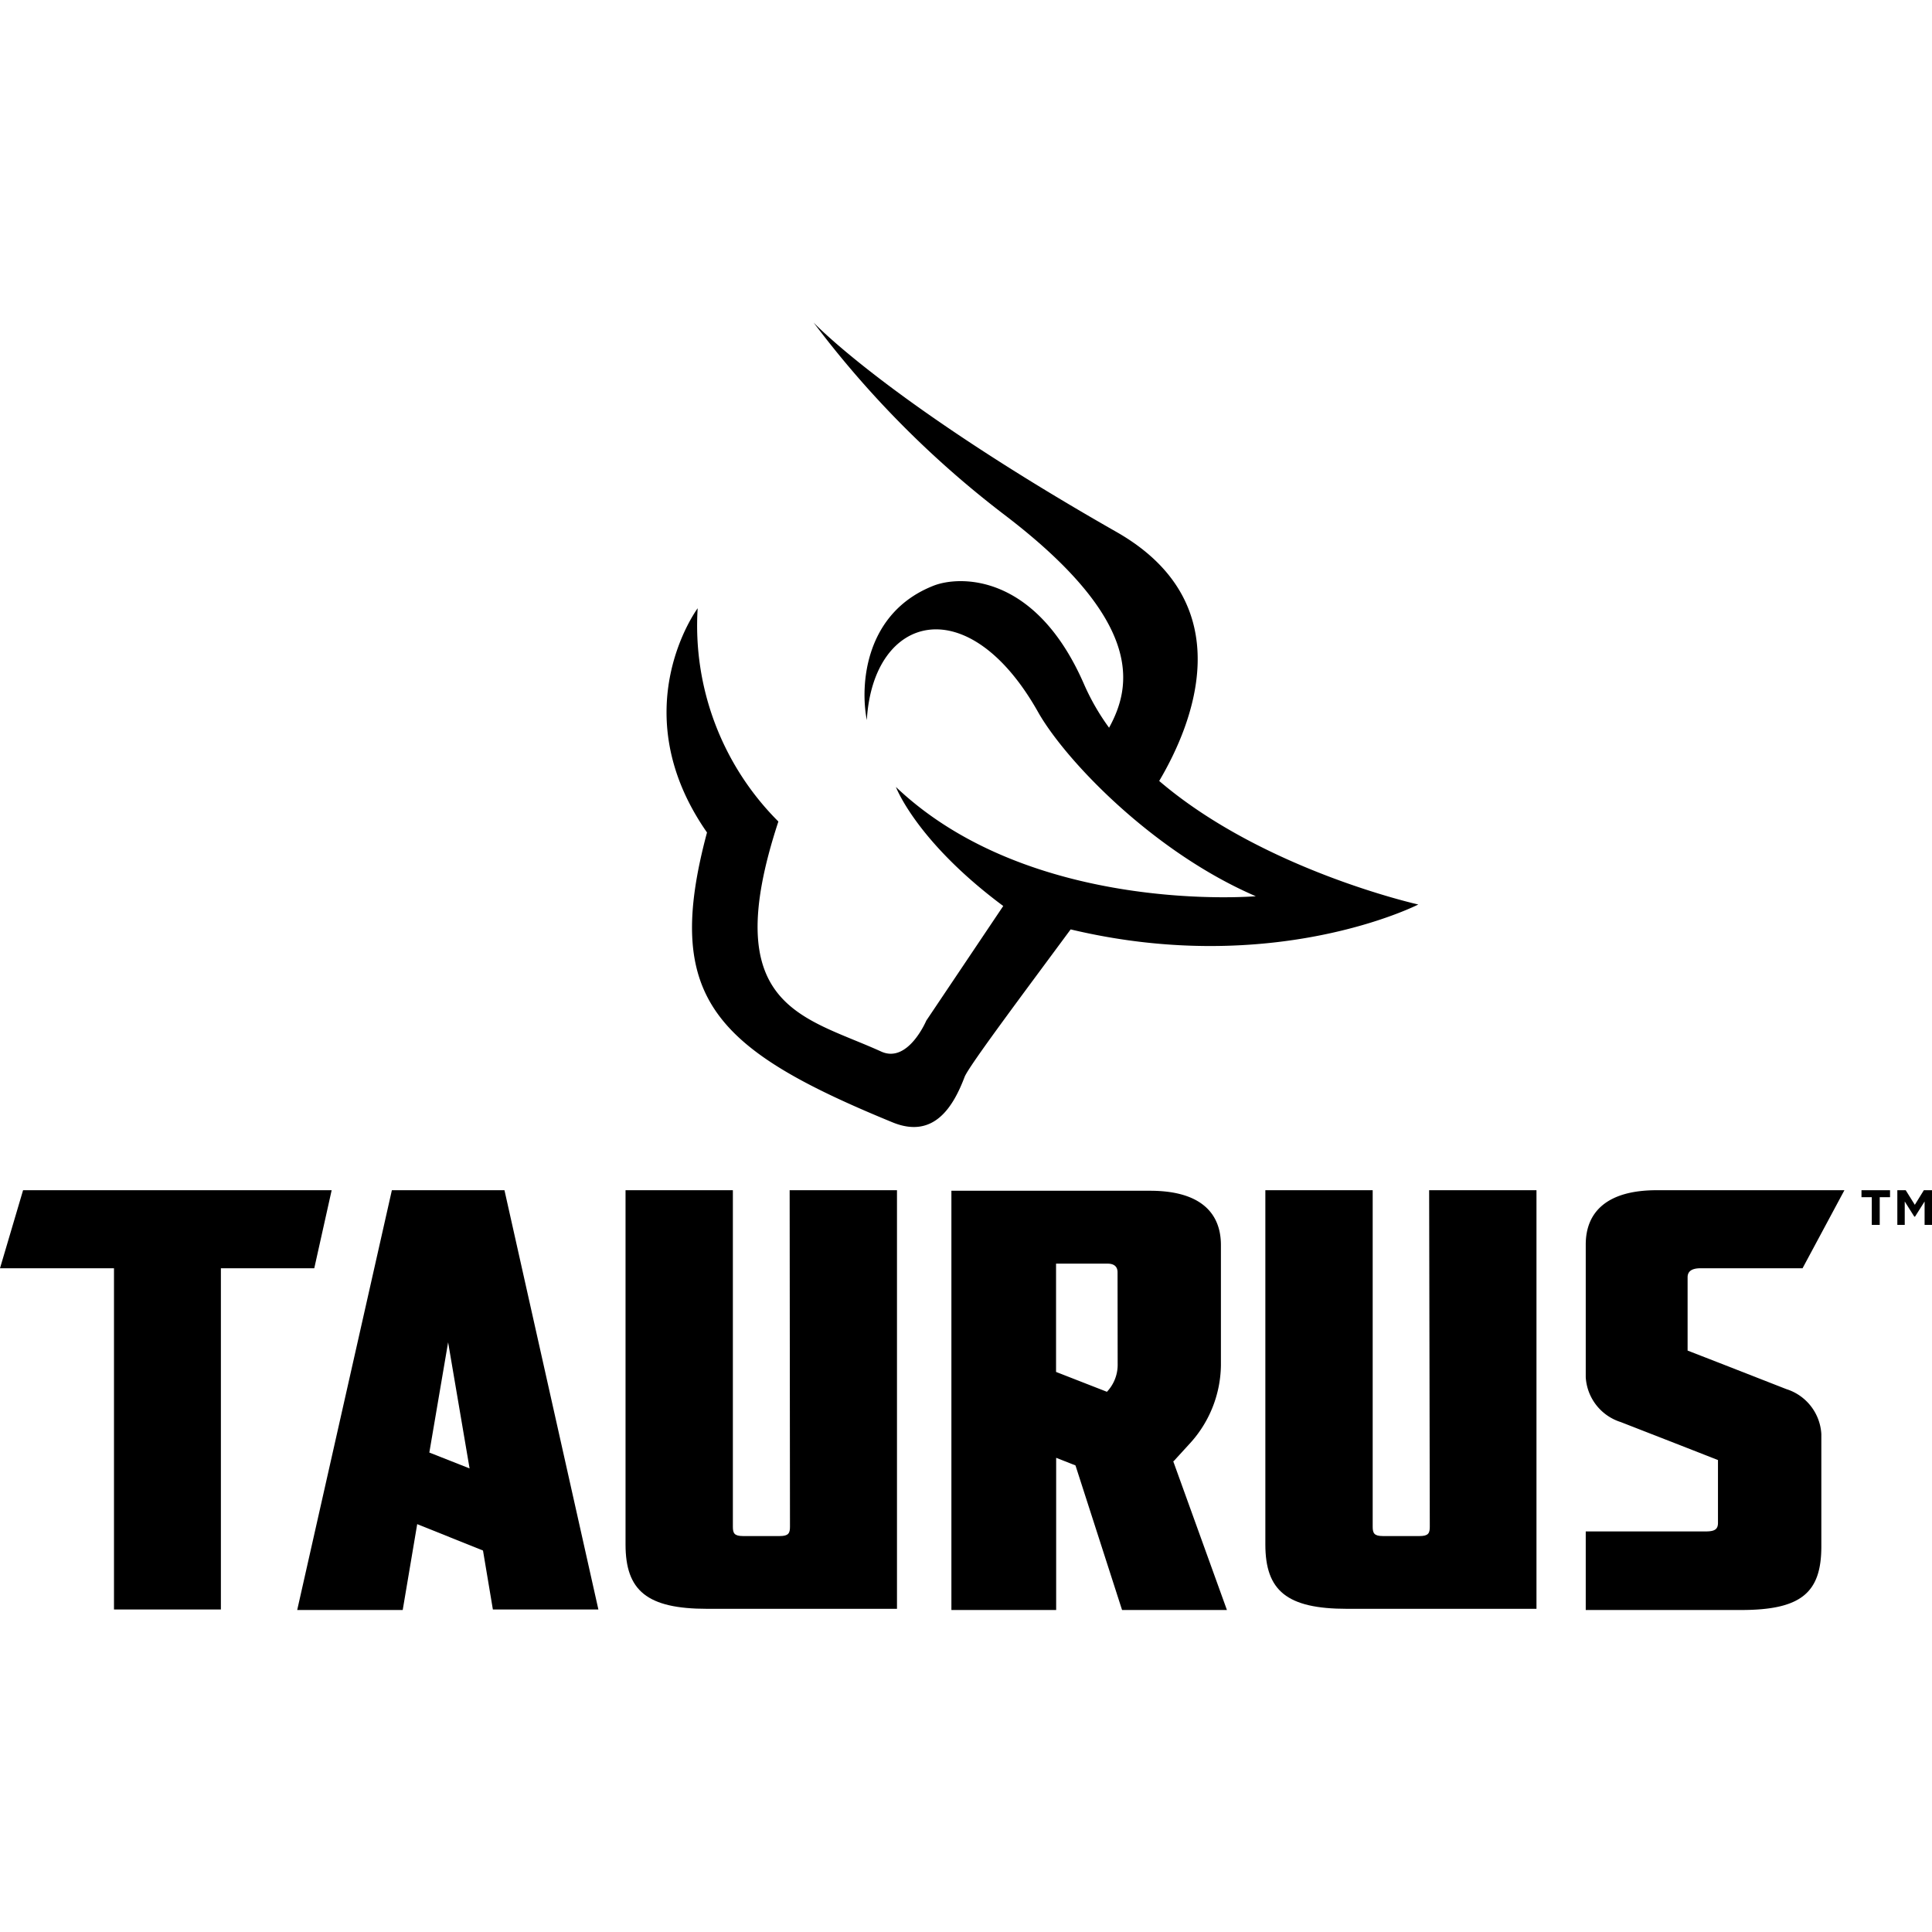 <svg id="Layer_1" data-name="Layer 1" xmlns="http://www.w3.org/2000/svg" viewBox="0 0 180 180"><defs><style>.cls-1{fill:#000000;}.cls-2{fill:#000000;}</style></defs><title>icontouch</title><polygon class="cls-1" points="30.9 110.89 2.15 110.89 0 118.16 10.62 118.16 10.62 149.95 20.58 149.95 20.58 118.16 29.28 118.16 30.9 110.89"/><path class="cls-1" d="M73.6,142.25c0,.59-.14.86-.94.86H69.22c-.81,0-.94-.27-.94-.86V110.89h-10v33c0,4.31,2,6,7.61,6H83.57V110.89h-10Z"/><path class="cls-1" d="M133.21,142.25c0,.59-.13.86-.94.86h-3.44c-.8,0-.94-.27-.94-.86V110.89h-10v33c0,4.31,2,6,7.61,6h17.65V110.89h-10Z"/><path class="cls-1" d="M36.51,110.89,27.69,150h9.83L38.87,142,45,144.46l.92,5.49h9.83L47,110.89ZM40,135.33l1.75-10.27,2,11.75Z"/><path class="cls-1" d="M109.38,136.1l1.37-1.5a11,11,0,0,0,3-7.4V116c0-3.07-2-5.06-6.6-5.06H88.64V150H98.4V135.82l1.8.71L104.54,150h9.77l-5-13.85Zm-5.25-8.88a3.66,3.66,0,0,1-1,2.45l-4.74-1.85V117.73h4.79c.67,0,.94.32.94.81Z"/><path class="cls-1" d="M158.45,118.16h9.49l3.9-7.27h-17.5c-4.58,0-6.6,2-6.6,5.06v12.36a4.67,4.67,0,0,0,3.26,4.18l6.23,2.43,2.83,1.11v5.84c0,.59-.27.81-1.14.81H147.74V150h14.48c5.59,0,7.47-1.61,7.47-5.92V133.6a4.67,4.67,0,0,0-3.26-4.18l-6.37-2.49-2.83-1.1V119C157.23,118.43,157.64,118.16,158.45,118.16Z"/><path class="cls-2" d="M99.75,86.59c19,4.53,32.39-2.32,32.39-2.32S117.7,81.06,108,72.76c3.13-5.29,7.76-16.52-4-23.21-21.3-12.13-28.2-19.5-28.2-19.5A92.1,92.1,0,0,0,93.63,48c13,9.92,11.82,15.94,9.7,19.8a21.38,21.38,0,0,1-2.31-4C96.5,53.37,89.4,53.63,87,54.56c-6.4,2.5-6.89,9.2-6.24,12.53.58-9.9,9.49-12.31,16-.67C99.3,70.85,107.39,79.36,117,83.5c0,0-20.93,1.8-33.53-10.18,0,0,1.89,5.06,10,11.09L86.3,95.09s-1.69,4-4.18,2.89c-7.28-3.31-15.31-4.09-9.6-21.44A25.8,25.8,0,0,1,65,56.67s-7.07,9.51.87,20.89c-4.1,15.33.59,20.15,17.27,27,3.9,1.61,5.7-1.51,6.74-4.25C90.33,99.24,95.4,92.48,99.75,86.59Z"/><polygon class="cls-1" points="173.43 111.54 174.39 111.54 174.39 114.12 175.13 114.12 175.13 111.54 176.09 111.54 176.09 110.89 173.43 110.89 173.43 111.54"/><polygon class="cls-1" points="178.4 112.25 177.55 110.89 176.77 110.89 176.77 114.12 177.46 114.12 177.46 111.94 178.35 113.35 178.42 113.35 179.31 111.94 179.31 114.12 180 114.12 180 110.89 179.24 110.89 178.4 112.25"/></svg>